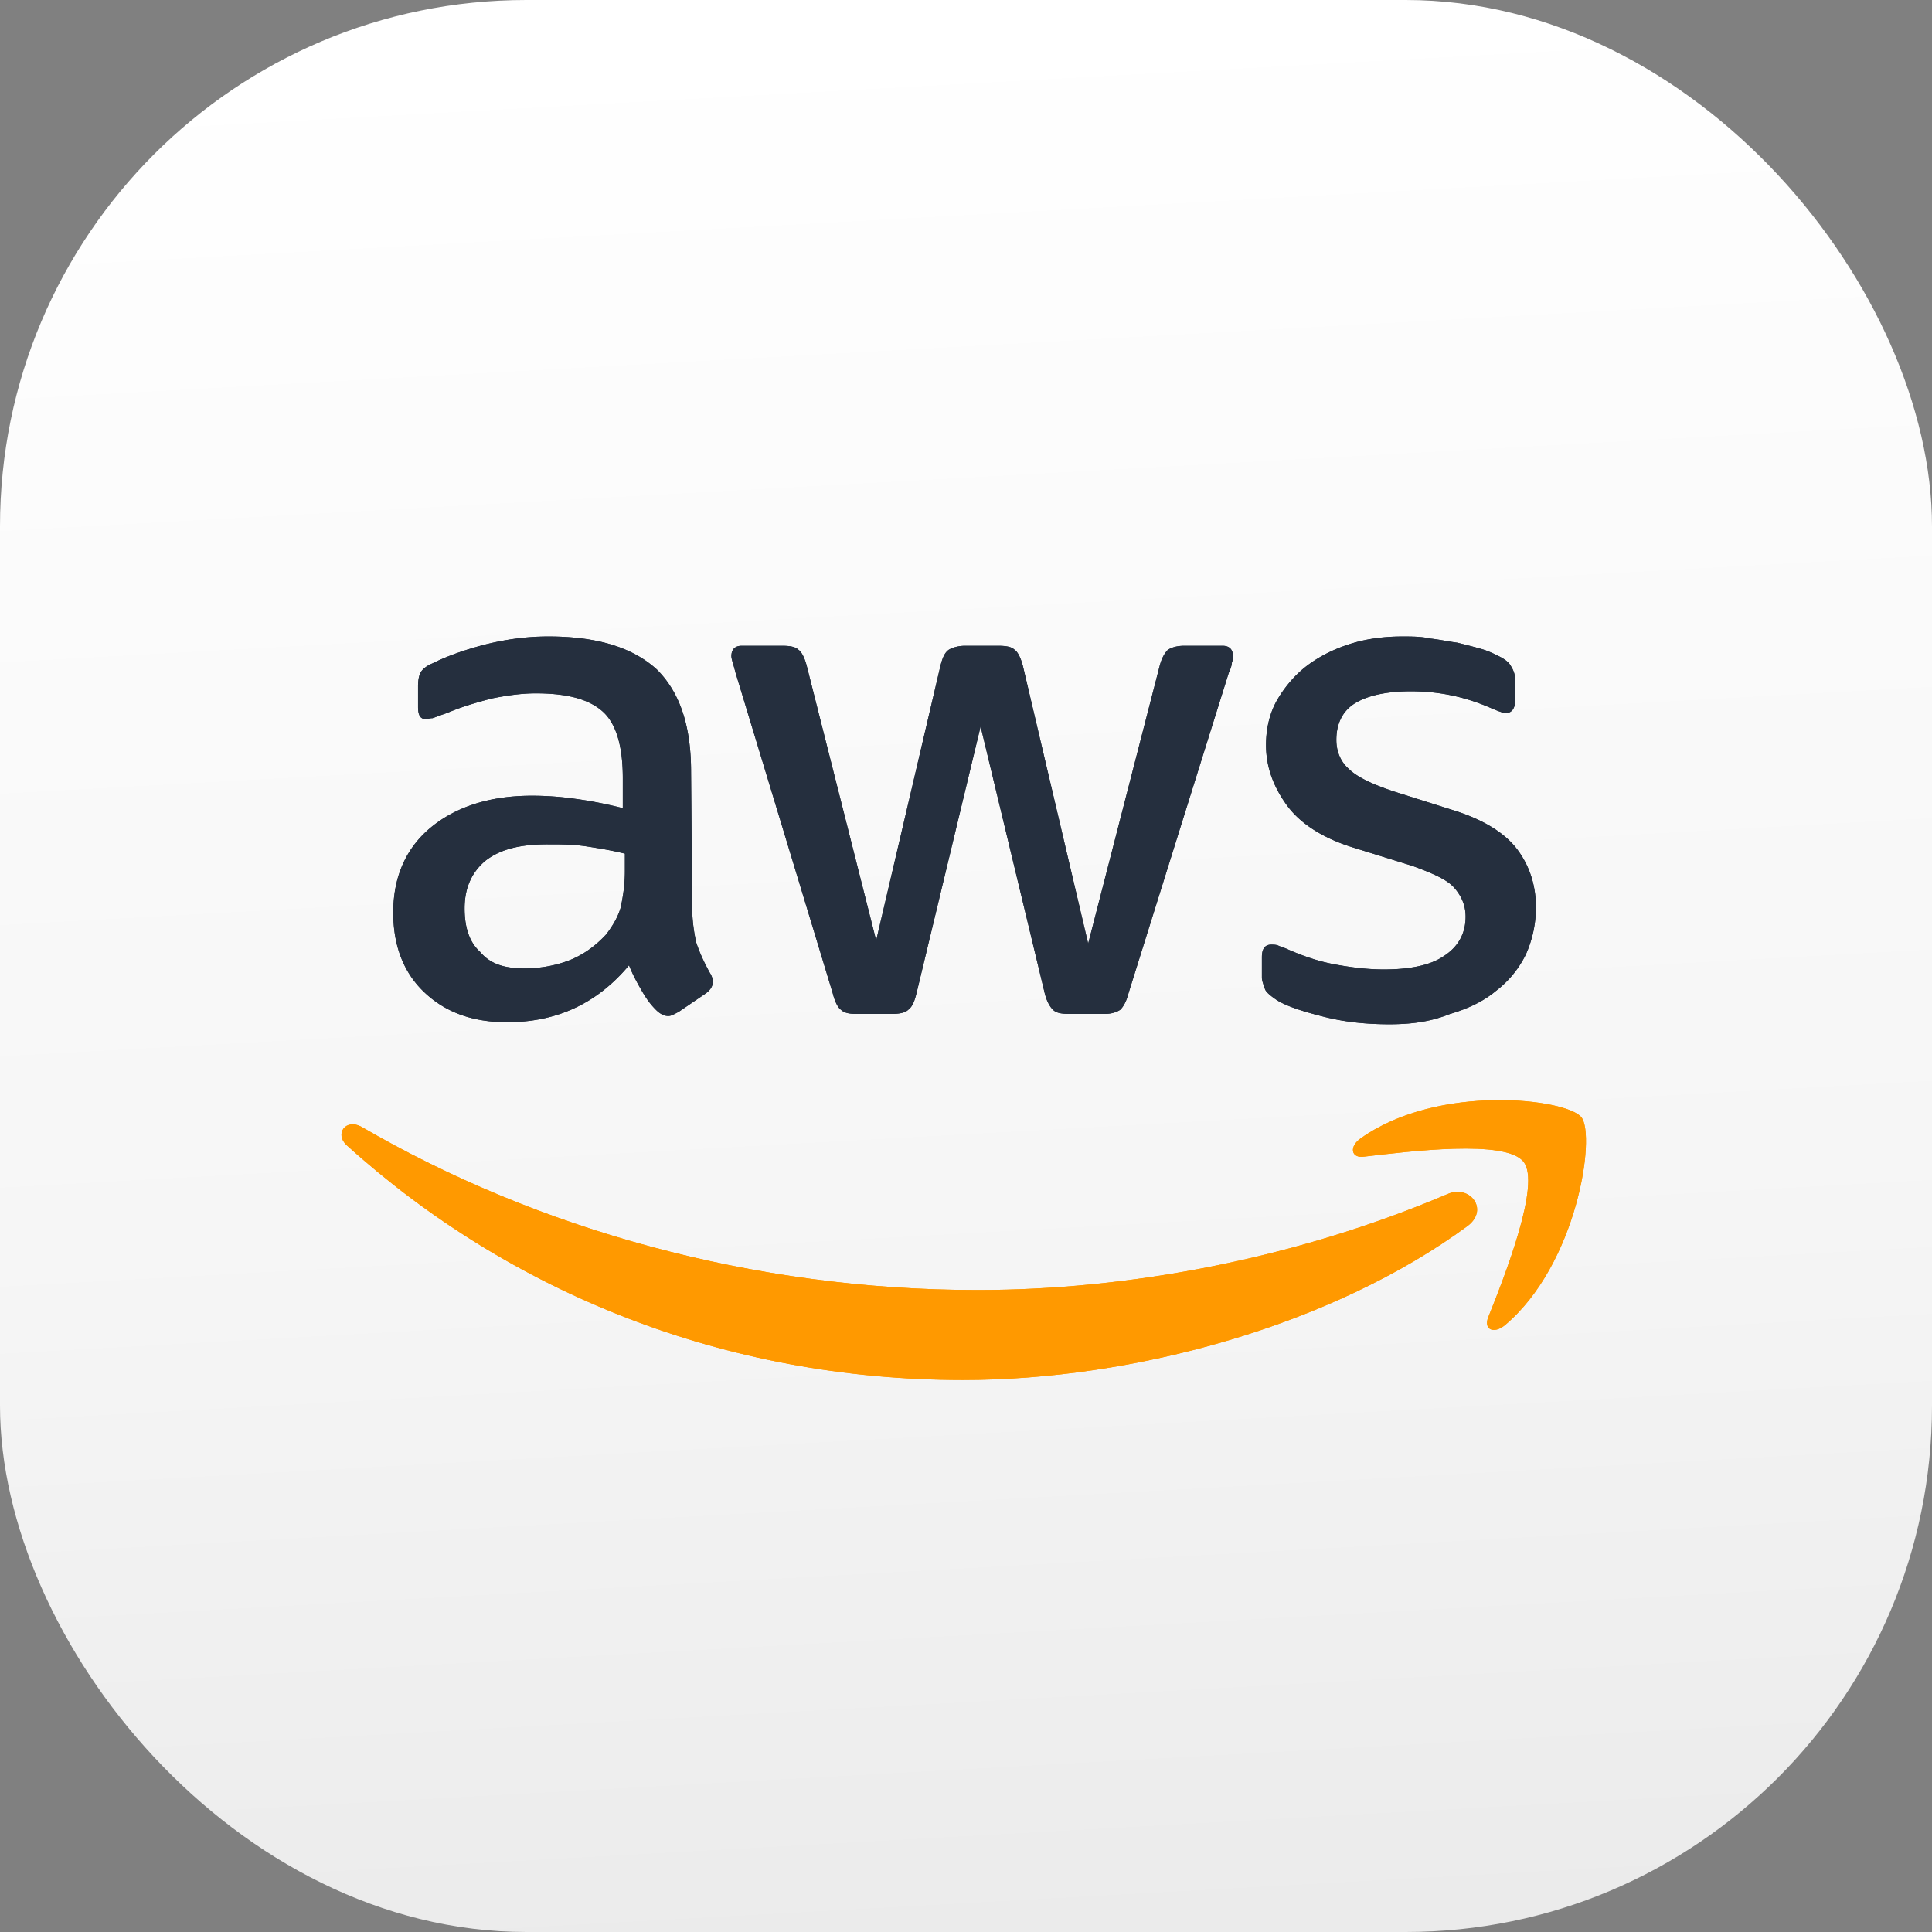 <svg xmlns="http://www.w3.org/2000/svg" width="301" height="301" fill="none"><rect width="100%" height="100%" fill="#808080" stroke="none"/><rect width="301" height="301" fill="url(#a)" rx="82"/><g clip-path="url(#b)"><path fill="#252F3E" d="M107.828 141.05c0 2.417.322 4.35.644 5.8.484 1.45 1.128 2.9 2.095 4.672.322.484.483.967.483 1.45 0 .645-.322 1.289-1.289 1.934l-4.028 2.739c-.644.322-1.127.644-1.611.644-.644 0-1.289-.322-1.933-.967-.967-.966-1.611-1.933-2.256-3.061-.644-1.127-1.289-2.255-1.933-3.866-4.994 5.961-11.278 8.861-19.011 8.861-5.478 0-9.667-1.611-12.889-4.672-3.222-3.062-4.833-7.25-4.833-12.406 0-5.478 1.933-9.989 5.8-13.211 3.866-3.222 9.183-4.995 15.789-4.995 2.255 0 4.51.162 6.766.484 2.417.322 4.834.805 7.411 1.45v-4.672c0-4.834-.966-8.378-3.06-10.312-2.095-1.933-5.478-2.9-10.473-2.9-2.255 0-4.511.323-6.928.806-2.416.644-4.672 1.289-6.928 2.256-.966.322-1.772.644-2.255.805-.483 0-.806.161-.967.161-.966 0-1.289-.644-1.289-1.933v-3.222c0-.967.162-1.773.484-2.256.322-.483.966-.967 1.772-1.289 2.255-1.128 4.994-2.094 8.056-2.9 3.222-.805 6.444-1.289 9.988-1.289 7.734 0 13.211 1.773 16.917 5.156 3.545 3.544 5.317 8.7 5.317 15.95l.161 20.783Zm-26.1 9.828c2.094 0 4.35-.322 6.605-1.128 2.256-.805 4.35-2.255 6.123-4.189.966-1.289 1.772-2.577 2.255-4.189.322-1.611.645-3.383.645-5.638v-2.739c-1.934-.484-3.867-.806-5.962-1.128-2.094-.322-4.027-.322-6.122-.322-4.35 0-7.41.805-9.666 2.577-2.095 1.773-3.223 4.189-3.223 7.412 0 3.061.806 5.316 2.417 6.766 1.611 1.934 3.867 2.578 6.928 2.578Zm51.716 7.089c-1.127 0-1.933-.161-2.416-.645-.484-.322-.967-1.288-1.289-2.577L114.594 104.8c-.322-1.289-.644-2.094-.644-2.578 0-.966.483-1.611 1.611-1.611h6.283c1.289 0 2.095.161 2.578.645.484.322.967 1.289 1.289 2.578l10.795 42.694 9.988-42.694c.323-1.289.645-2.095 1.289-2.578.484-.322 1.45-.645 2.578-.645h5.156c1.289 0 2.094.161 2.577.645.484.322.967 1.289 1.289 2.578l10.15 43.177 11.117-43.177c.322-1.289.806-2.095 1.289-2.578.483-.322 1.289-.645 2.578-.645h5.961c.966 0 1.611.484 1.611 1.611 0 .323 0 .645-.161.967 0 .322-.161.967-.483 1.611l-15.628 49.945c-.323 1.289-.806 2.094-1.289 2.577-.483.323-1.289.645-2.417.645h-5.478c-1.289 0-2.094-.161-2.577-.645-.484-.483-.967-1.288-1.289-2.577l-9.989-41.567-9.989 41.567c-.322 1.289-.645 2.094-1.289 2.577-.483.484-1.45.645-2.578.645h-5.478Zm82.973 1.611c-3.384 0-6.767-.322-9.989-1.128-3.222-.805-5.8-1.611-7.411-2.578-.967-.644-1.772-1.288-1.934-1.772-.161-.483-.483-1.289-.483-1.772v-3.222c0-1.289.483-1.934 1.45-1.934.322 0 .806 0 1.128.162.322.161.967.322 1.611.644 2.255.967 4.511 1.772 7.089 2.256 2.578.483 5.155.805 7.733.805 4.028 0 7.25-.644 9.345-2.094 2.255-1.45 3.383-3.545 3.383-6.123 0-1.772-.645-3.222-1.772-4.511-1.128-1.289-3.384-2.255-6.445-3.383l-9.344-2.9c-4.672-1.45-8.217-3.706-10.311-6.606-2.095-2.9-3.223-5.961-3.223-9.344 0-2.739.645-5.156 1.773-7.089 1.128-1.933 2.739-3.867 4.672-5.317 1.933-1.45 4.189-2.577 6.767-3.383 2.577-.805 5.316-1.128 8.055-1.128 1.45 0 2.9 0 4.35.323 1.45.16 2.9.483 4.189.644 1.289.322 2.578.644 3.706.967 1.127.322 2.094.805 2.738 1.127.967.484 1.612.967 1.934 1.612.322.483.644 1.288.644 2.094v3.061c0 1.289-.483 2.095-1.45 2.095-.483 0-1.289-.323-2.416-.806-3.706-1.611-7.734-2.578-12.406-2.578-3.706 0-6.606.645-8.539 1.772-1.933 1.128-3.061 3.062-3.061 5.8 0 1.773.644 3.384 1.933 4.512 1.289 1.288 3.706 2.416 7.089 3.544l9.184 2.9c4.672 1.45 8.055 3.544 9.988 6.122 1.934 2.578 2.9 5.639 2.9 9.022 0 2.739-.644 5.317-1.611 7.412a15.967 15.967 0 0 1-4.672 5.638c-1.933 1.612-4.35 2.739-7.089 3.545-3.222 1.289-6.283 1.611-9.505 1.611Z"/><path fill="#F90" fill-rule="evenodd" d="M228.661 190.995C207.395 206.622 176.461 215 150.039 215c-37.216 0-70.727-13.694-96.022-36.572-1.933-1.772-.161-4.189 2.256-2.9 27.389 15.95 61.061 25.455 96.022 25.455 23.522 0 49.461-4.833 73.305-14.983 3.384-1.45 6.445 2.417 3.061 4.995Z" clip-rule="evenodd"/><path fill="#F90" fill-rule="evenodd" d="M237.361 181.006c-2.738-3.545-17.883-1.611-24.811-.806-2.094.322-2.416-1.611-.483-2.9 12.083-8.539 32.061-6.122 34.317-3.222 2.255 2.9-.645 22.878-11.923 32.383-1.772 1.45-3.383.645-2.577-1.289 2.577-6.444 8.216-20.783 5.477-24.166Z" clip-rule="evenodd"/><path fill="#252F3E" d="M107.828 141.05c0 2.417.322 4.35.644 5.8.484 1.45 1.128 2.9 2.095 4.672.322.484.483.967.483 1.45 0 .645-.322 1.289-1.289 1.934l-4.028 2.739c-.644.322-1.127.644-1.611.644-.644 0-1.289-.322-1.933-.967-.967-.966-1.611-1.933-2.256-3.061-.644-1.127-1.289-2.255-1.933-3.866-4.994 5.961-11.278 8.861-19.011 8.861-5.478 0-9.667-1.611-12.889-4.672-3.222-3.062-4.833-7.25-4.833-12.406 0-5.478 1.933-9.989 5.8-13.211 3.866-3.222 9.183-4.995 15.789-4.995 2.255 0 4.51.162 6.766.484 2.417.322 4.834.805 7.411 1.45v-4.672c0-4.834-.966-8.378-3.06-10.312-2.095-1.933-5.478-2.9-10.473-2.9-2.255 0-4.511.323-6.928.806-2.416.644-4.672 1.289-6.928 2.256-.966.322-1.772.644-2.255.805-.483 0-.806.161-.967.161-.966 0-1.289-.644-1.289-1.933v-3.222c0-.967.162-1.773.484-2.256.322-.483.966-.967 1.772-1.289 2.255-1.128 4.994-2.094 8.056-2.9 3.222-.805 6.444-1.289 9.988-1.289 7.734 0 13.211 1.773 16.917 5.156 3.545 3.544 5.317 8.7 5.317 15.95l.161 20.783Zm-26.1 9.828c2.094 0 4.35-.322 6.605-1.128 2.256-.805 4.35-2.255 6.123-4.189.966-1.289 1.772-2.577 2.255-4.189.322-1.611.645-3.383.645-5.638v-2.739c-1.934-.484-3.867-.806-5.962-1.128-2.094-.322-4.027-.322-6.122-.322-4.35 0-7.41.805-9.666 2.577-2.095 1.773-3.223 4.189-3.223 7.412 0 3.061.806 5.316 2.417 6.766 1.611 1.934 3.867 2.578 6.928 2.578Zm51.716 7.089c-1.127 0-1.933-.161-2.416-.645-.484-.322-.967-1.288-1.289-2.577L114.594 104.8c-.322-1.289-.644-2.094-.644-2.578 0-.966.483-1.611 1.611-1.611h6.283c1.289 0 2.095.161 2.578.645.484.322.967 1.289 1.289 2.578l10.795 42.694 9.988-42.694c.323-1.289.645-2.095 1.289-2.578.484-.322 1.45-.645 2.578-.645h5.156c1.289 0 2.094.161 2.577.645.484.322.967 1.289 1.289 2.578l10.15 43.177 11.117-43.177c.322-1.289.806-2.095 1.289-2.578.483-.322 1.289-.645 2.578-.645h5.961c.966 0 1.611.484 1.611 1.611 0 .323 0 .645-.161.967 0 .322-.161.967-.483 1.611l-15.628 49.945c-.323 1.289-.806 2.094-1.289 2.577-.483.323-1.289.645-2.417.645h-5.478c-1.289 0-2.094-.161-2.577-.645-.484-.483-.967-1.288-1.289-2.577l-9.989-41.567-9.989 41.567c-.322 1.289-.645 2.094-1.289 2.577-.483.484-1.45.645-2.578.645h-5.478Zm82.973 1.611c-3.384 0-6.767-.322-9.989-1.128-3.222-.805-5.8-1.611-7.411-2.578-.967-.644-1.772-1.288-1.934-1.772-.161-.483-.483-1.289-.483-1.772v-3.222c0-1.289.483-1.934 1.45-1.934.322 0 .806 0 1.128.162.322.161.967.322 1.611.644 2.255.967 4.511 1.772 7.089 2.256 2.578.483 5.155.805 7.733.805 4.028 0 7.25-.644 9.345-2.094 2.255-1.45 3.383-3.545 3.383-6.123 0-1.772-.645-3.222-1.772-4.511-1.128-1.289-3.384-2.255-6.445-3.383l-9.344-2.9c-4.672-1.45-8.217-3.706-10.311-6.606-2.095-2.9-3.223-5.961-3.223-9.344 0-2.739.645-5.156 1.773-7.089 1.128-1.933 2.739-3.867 4.672-5.317 1.933-1.45 4.189-2.577 6.767-3.383 2.577-.805 5.316-1.128 8.055-1.128 1.45 0 2.9 0 4.35.323 1.45.16 2.9.483 4.189.644 1.289.322 2.578.644 3.706.967 1.127.322 2.094.805 2.738 1.127.967.484 1.612.967 1.934 1.612.322.483.644 1.288.644 2.094v3.061c0 1.289-.483 2.095-1.45 2.095-.483 0-1.289-.323-2.416-.806-3.706-1.611-7.734-2.578-12.406-2.578-3.706 0-6.606.645-8.539 1.772-1.933 1.128-3.061 3.062-3.061 5.8 0 1.773.644 3.384 1.933 4.512 1.289 1.288 3.706 2.416 7.089 3.544l9.184 2.9c4.672 1.45 8.055 3.544 9.988 6.122 1.934 2.578 2.9 5.639 2.9 9.022 0 2.739-.644 5.317-1.611 7.412a15.967 15.967 0 0 1-4.672 5.638c-1.933 1.612-4.35 2.739-7.089 3.545-3.222 1.289-6.283 1.611-9.505 1.611Z"/><path fill="#F90" fill-rule="evenodd" d="M228.661 190.995C207.395 206.622 176.461 215 150.039 215c-37.216 0-70.727-13.694-96.022-36.572-1.933-1.772-.161-4.189 2.256-2.9 27.389 15.95 61.061 25.455 96.022 25.455 23.522 0 49.461-4.833 73.305-14.983 3.384-1.45 6.445 2.417 3.061 4.995Z" clip-rule="evenodd"/><path fill="#F90" fill-rule="evenodd" d="M237.361 181.006c-2.738-3.545-17.883-1.611-24.811-.806-2.094.322-2.416-1.611-.483-2.9 12.083-8.539 32.061-6.122 34.317-3.222 2.255 2.9-.645 22.878-11.923 32.383-1.772 1.45-3.383.645-2.577-1.289 2.577-6.444 8.216-20.783 5.477-24.166Z" clip-rule="evenodd"/></g><defs><linearGradient id="a" x1="147" x2="163.5" y1="3" y2="301" gradientUnits="userSpaceOnUse"><stop stop-color="#fff"/><stop offset=".616" stop-color="#F6F6F6"/><stop offset="1" stop-color="#EBEBEB"/></linearGradient><clipPath id="b"><path fill="#fff" d="M53.211 99H247.19v116H53.211z"/></clipPath></defs></svg>